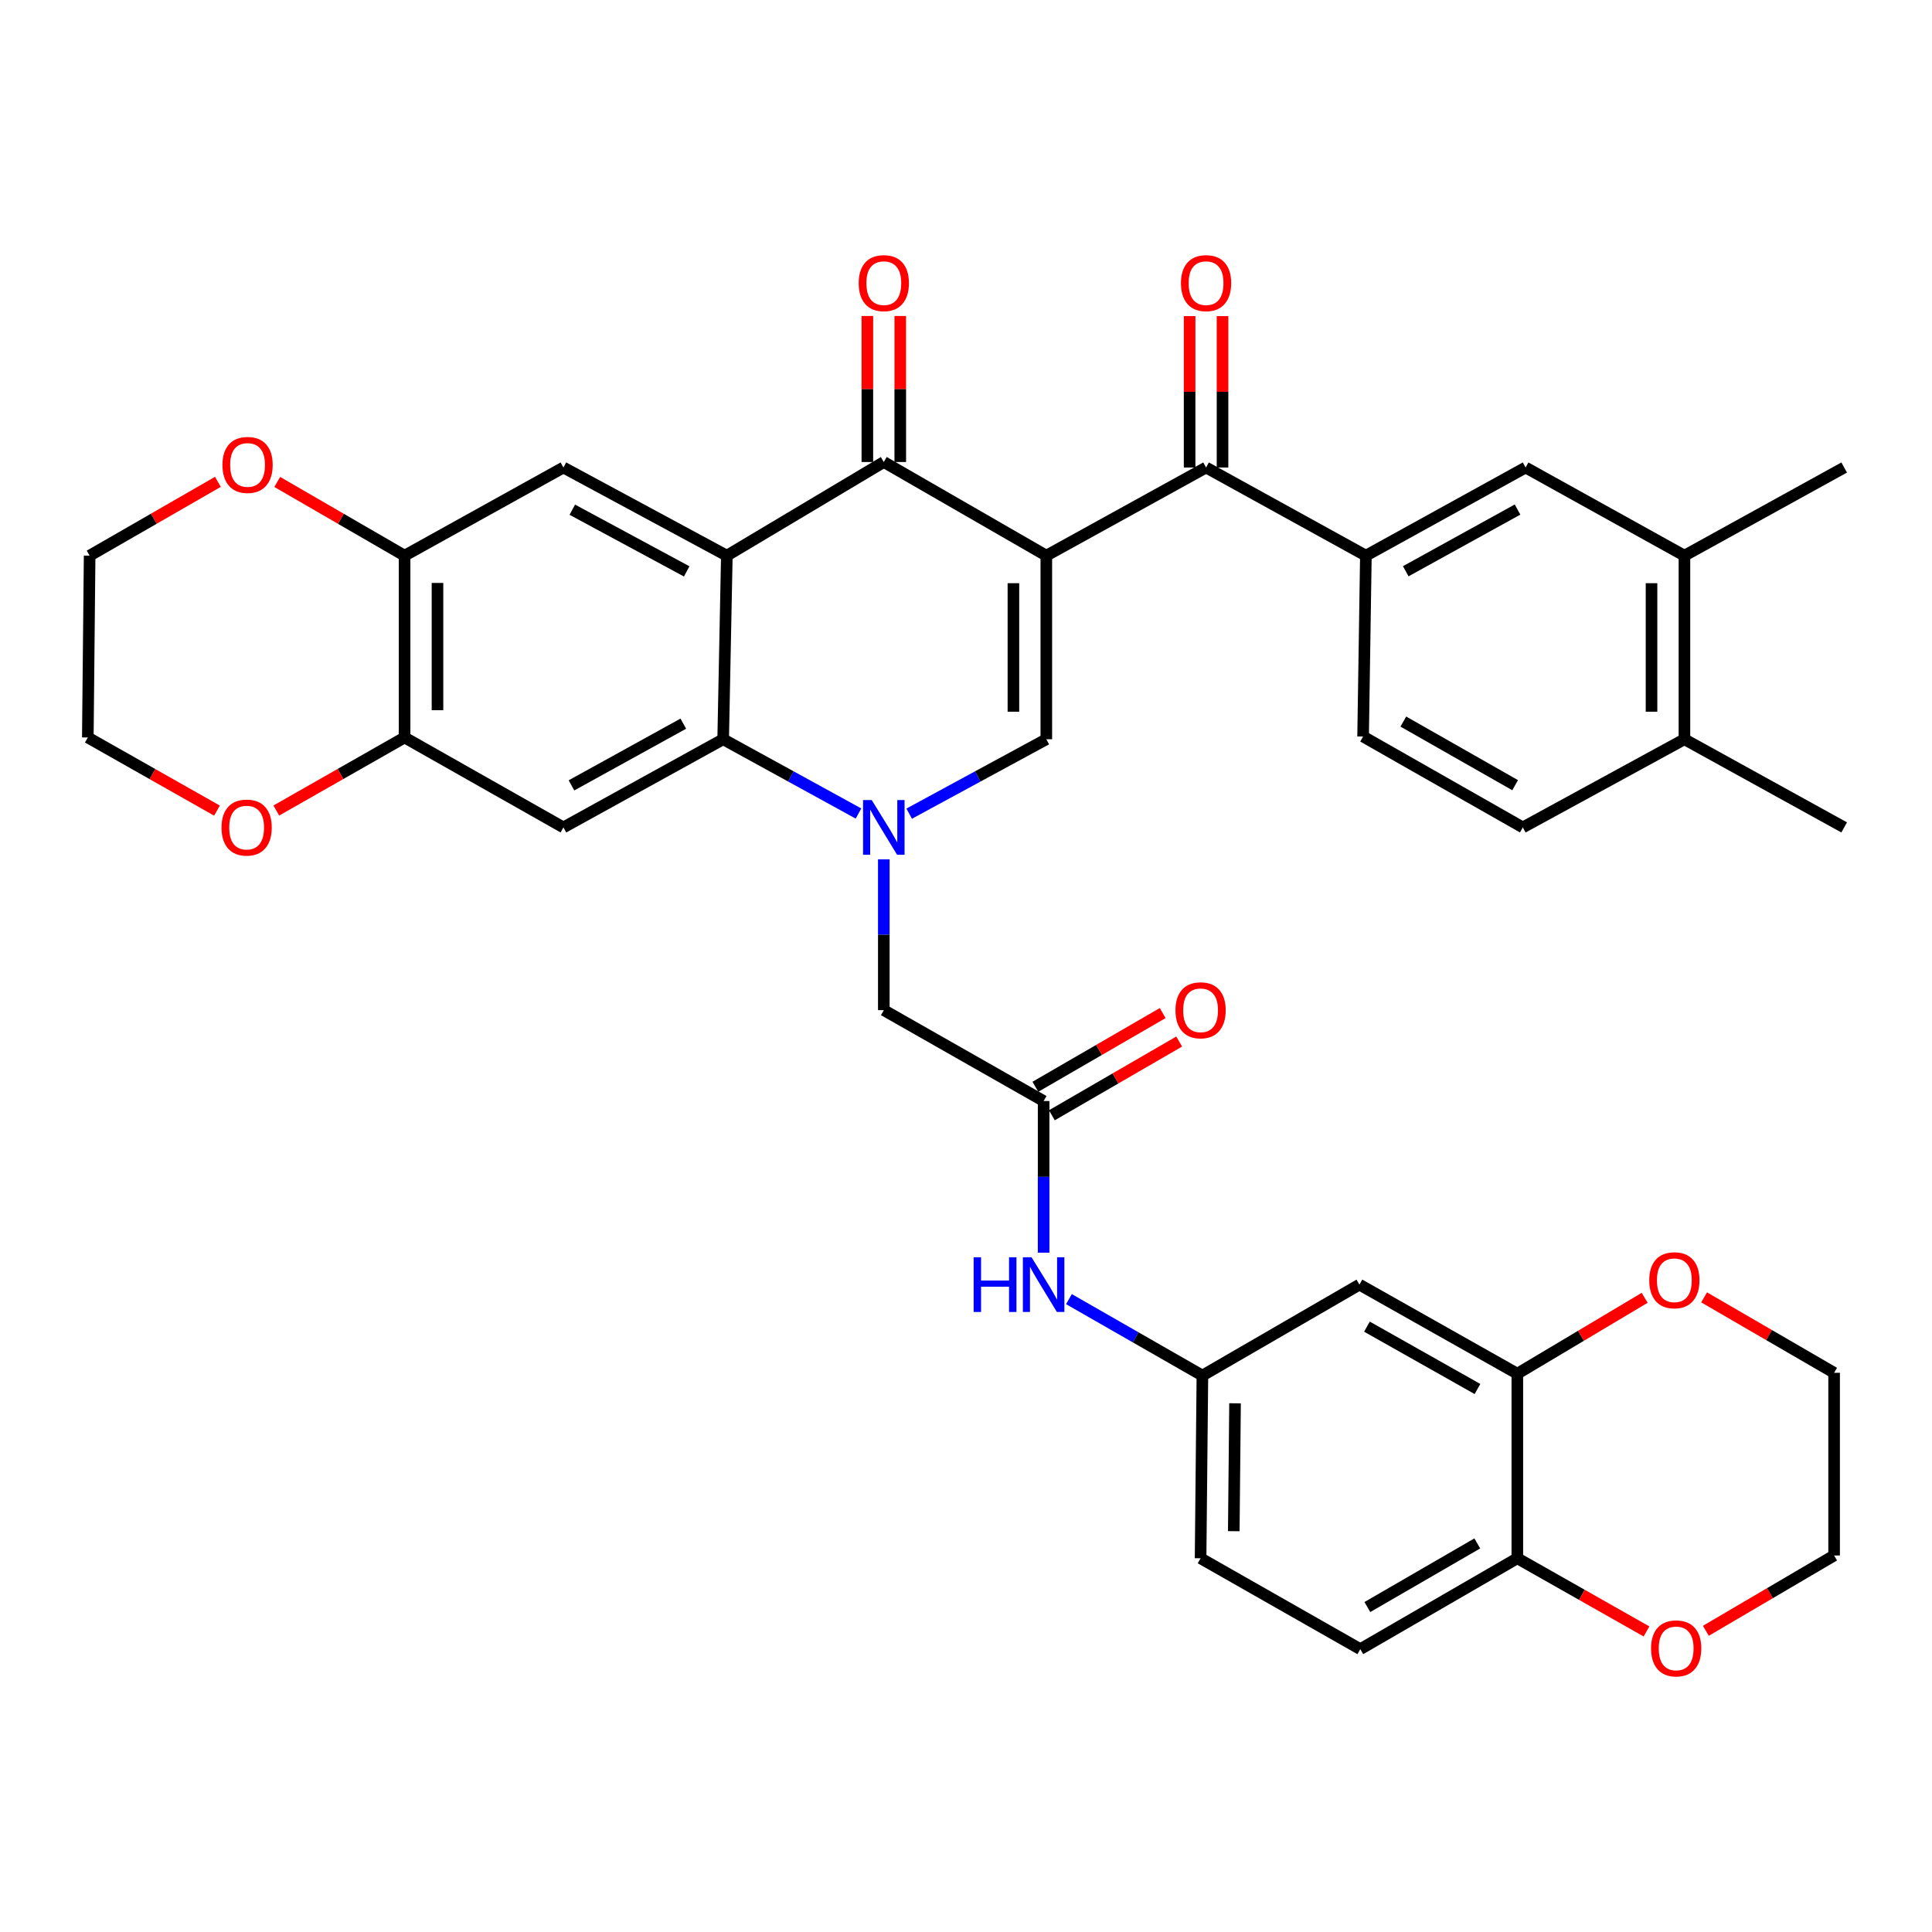 <?xml version='1.0' encoding='iso-8859-1'?>
<svg version='1.1' baseProfile='full'
              xmlns='http://www.w3.org/2000/svg'
                      xmlns:rdkit='http://www.rdkit.org/xml'
                      xmlns:xlink='http://www.w3.org/1999/xlink'
                  xml:space='preserve'
width='1000px' height='1000px' viewBox='0 0 1000 1000'>
<!-- END OF HEADER -->
<rect style='opacity:1.0;fill:#FFFFFF;stroke:none' width='1000' height='1000' x='0' y='0'> </rect>
<path class='bond-2' d='M 541.575,287.608 L 457.459,239.134' style='fill:none;fill-rule:evenodd;stroke:#000000;stroke-width:6px;stroke-linecap:butt;stroke-linejoin:miter;stroke-opacity:1' />
<path class='bond-3' d='M 541.575,287.608 L 541.575,382.636' style='fill:none;fill-rule:evenodd;stroke:#000000;stroke-width:6px;stroke-linecap:butt;stroke-linejoin:miter;stroke-opacity:1' />
<path class='bond-3' d='M 524.54,301.862 L 524.54,368.382' style='fill:none;fill-rule:evenodd;stroke:#000000;stroke-width:6px;stroke-linecap:butt;stroke-linejoin:miter;stroke-opacity:1' />
<path class='bond-5' d='M 541.575,287.608 L 624.262,241.982' style='fill:none;fill-rule:evenodd;stroke:#000000;stroke-width:6px;stroke-linecap:butt;stroke-linejoin:miter;stroke-opacity:1' />
<path class='bond-0' d='M 470.592,421.147 L 506.084,401.891' style='fill:none;fill-rule:evenodd;stroke:#0000FF;stroke-width:6px;stroke-linecap:butt;stroke-linejoin:miter;stroke-opacity:1' />
<path class='bond-0' d='M 506.084,401.891 L 541.575,382.636' style='fill:none;fill-rule:evenodd;stroke:#000000;stroke-width:6px;stroke-linecap:butt;stroke-linejoin:miter;stroke-opacity:1' />
<path class='bond-4' d='M 444.348,421.075 L 409.329,401.856' style='fill:none;fill-rule:evenodd;stroke:#0000FF;stroke-width:6px;stroke-linecap:butt;stroke-linejoin:miter;stroke-opacity:1' />
<path class='bond-4' d='M 409.329,401.856 L 374.309,382.636' style='fill:none;fill-rule:evenodd;stroke:#000000;stroke-width:6px;stroke-linecap:butt;stroke-linejoin:miter;stroke-opacity:1' />
<path class='bond-12' d='M 457.459,444.796 L 457.459,483.82' style='fill:none;fill-rule:evenodd;stroke:#0000FF;stroke-width:6px;stroke-linecap:butt;stroke-linejoin:miter;stroke-opacity:1' />
<path class='bond-12' d='M 457.459,483.82 L 457.459,522.845' style='fill:none;fill-rule:evenodd;stroke:#000000;stroke-width:6px;stroke-linecap:butt;stroke-linejoin:miter;stroke-opacity:1' />
<path class='bond-1' d='M 376.211,287.608 L 457.459,239.134' style='fill:none;fill-rule:evenodd;stroke:#000000;stroke-width:6px;stroke-linecap:butt;stroke-linejoin:miter;stroke-opacity:1' />
<path class='bond-7' d='M 376.211,287.608 L 291.622,241.982' style='fill:none;fill-rule:evenodd;stroke:#000000;stroke-width:6px;stroke-linecap:butt;stroke-linejoin:miter;stroke-opacity:1' />
<path class='bond-7' d='M 355.436,295.757 L 296.223,263.819' style='fill:none;fill-rule:evenodd;stroke:#000000;stroke-width:6px;stroke-linecap:butt;stroke-linejoin:miter;stroke-opacity:1' />
<path class='bond-38' d='M 376.211,287.608 L 374.309,382.636' style='fill:none;fill-rule:evenodd;stroke:#000000;stroke-width:6px;stroke-linecap:butt;stroke-linejoin:miter;stroke-opacity:1' />
<path class='bond-19' d='M 465.977,239.134 L 465.977,201.341' style='fill:none;fill-rule:evenodd;stroke:#000000;stroke-width:6px;stroke-linecap:butt;stroke-linejoin:miter;stroke-opacity:1' />
<path class='bond-19' d='M 465.977,201.341 L 465.977,163.548' style='fill:none;fill-rule:evenodd;stroke:#FF0000;stroke-width:6px;stroke-linecap:butt;stroke-linejoin:miter;stroke-opacity:1' />
<path class='bond-19' d='M 448.942,239.134 L 448.942,201.341' style='fill:none;fill-rule:evenodd;stroke:#000000;stroke-width:6px;stroke-linecap:butt;stroke-linejoin:miter;stroke-opacity:1' />
<path class='bond-19' d='M 448.942,201.341 L 448.942,163.548' style='fill:none;fill-rule:evenodd;stroke:#FF0000;stroke-width:6px;stroke-linecap:butt;stroke-linejoin:miter;stroke-opacity:1' />
<path class='bond-6' d='M 374.309,382.636 L 291.622,428.271' style='fill:none;fill-rule:evenodd;stroke:#000000;stroke-width:6px;stroke-linecap:butt;stroke-linejoin:miter;stroke-opacity:1' />
<path class='bond-6' d='M 353.674,374.567 L 295.794,406.511' style='fill:none;fill-rule:evenodd;stroke:#000000;stroke-width:6px;stroke-linecap:butt;stroke-linejoin:miter;stroke-opacity:1' />
<path class='bond-8' d='M 624.262,241.982 L 706.977,287.608' style='fill:none;fill-rule:evenodd;stroke:#000000;stroke-width:6px;stroke-linecap:butt;stroke-linejoin:miter;stroke-opacity:1' />
<path class='bond-21' d='M 632.78,241.982 L 632.78,202.801' style='fill:none;fill-rule:evenodd;stroke:#000000;stroke-width:6px;stroke-linecap:butt;stroke-linejoin:miter;stroke-opacity:1' />
<path class='bond-21' d='M 632.78,202.801 L 632.78,163.62' style='fill:none;fill-rule:evenodd;stroke:#FF0000;stroke-width:6px;stroke-linecap:butt;stroke-linejoin:miter;stroke-opacity:1' />
<path class='bond-21' d='M 615.744,241.982 L 615.744,202.801' style='fill:none;fill-rule:evenodd;stroke:#000000;stroke-width:6px;stroke-linecap:butt;stroke-linejoin:miter;stroke-opacity:1' />
<path class='bond-21' d='M 615.744,202.801 L 615.744,163.62' style='fill:none;fill-rule:evenodd;stroke:#FF0000;stroke-width:6px;stroke-linecap:butt;stroke-linejoin:miter;stroke-opacity:1' />
<path class='bond-9' d='M 291.622,428.271 L 209.409,381.718' style='fill:none;fill-rule:evenodd;stroke:#000000;stroke-width:6px;stroke-linecap:butt;stroke-linejoin:miter;stroke-opacity:1' />
<path class='bond-10' d='M 291.622,241.982 L 209.409,287.608' style='fill:none;fill-rule:evenodd;stroke:#000000;stroke-width:6px;stroke-linecap:butt;stroke-linejoin:miter;stroke-opacity:1' />
<path class='bond-14' d='M 706.977,287.608 L 789.645,241.982' style='fill:none;fill-rule:evenodd;stroke:#000000;stroke-width:6px;stroke-linecap:butt;stroke-linejoin:miter;stroke-opacity:1' />
<path class='bond-14' d='M 727.609,295.679 L 785.476,263.741' style='fill:none;fill-rule:evenodd;stroke:#000000;stroke-width:6px;stroke-linecap:butt;stroke-linejoin:miter;stroke-opacity:1' />
<path class='bond-26' d='M 706.977,287.608 L 705.539,381.235' style='fill:none;fill-rule:evenodd;stroke:#000000;stroke-width:6px;stroke-linecap:butt;stroke-linejoin:miter;stroke-opacity:1' />
<path class='bond-22' d='M 209.409,381.718 L 176.21,400.623' style='fill:none;fill-rule:evenodd;stroke:#000000;stroke-width:6px;stroke-linecap:butt;stroke-linejoin:miter;stroke-opacity:1' />
<path class='bond-22' d='M 176.21,400.623 L 143.011,419.529' style='fill:none;fill-rule:evenodd;stroke:#FF0000;stroke-width:6px;stroke-linecap:butt;stroke-linejoin:miter;stroke-opacity:1' />
<path class='bond-39' d='M 209.409,381.718 L 209.409,287.608' style='fill:none;fill-rule:evenodd;stroke:#000000;stroke-width:6px;stroke-linecap:butt;stroke-linejoin:miter;stroke-opacity:1' />
<path class='bond-39' d='M 226.444,367.601 L 226.444,301.725' style='fill:none;fill-rule:evenodd;stroke:#000000;stroke-width:6px;stroke-linecap:butt;stroke-linejoin:miter;stroke-opacity:1' />
<path class='bond-23' d='M 209.409,287.608 L 176.449,268.528' style='fill:none;fill-rule:evenodd;stroke:#000000;stroke-width:6px;stroke-linecap:butt;stroke-linejoin:miter;stroke-opacity:1' />
<path class='bond-23' d='M 176.449,268.528 L 143.489,249.447' style='fill:none;fill-rule:evenodd;stroke:#FF0000;stroke-width:6px;stroke-linecap:butt;stroke-linejoin:miter;stroke-opacity:1' />
<path class='bond-11' d='M 540.175,569.89 L 457.459,522.845' style='fill:none;fill-rule:evenodd;stroke:#000000;stroke-width:6px;stroke-linecap:butt;stroke-linejoin:miter;stroke-opacity:1' />
<path class='bond-16' d='M 540.175,569.89 L 540.175,609.136' style='fill:none;fill-rule:evenodd;stroke:#000000;stroke-width:6px;stroke-linecap:butt;stroke-linejoin:miter;stroke-opacity:1' />
<path class='bond-16' d='M 540.175,609.136 L 540.175,648.382' style='fill:none;fill-rule:evenodd;stroke:#0000FF;stroke-width:6px;stroke-linecap:butt;stroke-linejoin:miter;stroke-opacity:1' />
<path class='bond-28' d='M 544.443,577.261 L 577.393,558.182' style='fill:none;fill-rule:evenodd;stroke:#000000;stroke-width:6px;stroke-linecap:butt;stroke-linejoin:miter;stroke-opacity:1' />
<path class='bond-28' d='M 577.393,558.182 L 610.344,539.102' style='fill:none;fill-rule:evenodd;stroke:#FF0000;stroke-width:6px;stroke-linecap:butt;stroke-linejoin:miter;stroke-opacity:1' />
<path class='bond-28' d='M 535.907,562.519 L 568.857,543.44' style='fill:none;fill-rule:evenodd;stroke:#000000;stroke-width:6px;stroke-linecap:butt;stroke-linejoin:miter;stroke-opacity:1' />
<path class='bond-28' d='M 568.857,543.44 L 601.808,524.36' style='fill:none;fill-rule:evenodd;stroke:#FF0000;stroke-width:6px;stroke-linecap:butt;stroke-linejoin:miter;stroke-opacity:1' />
<path class='bond-13' d='M 785.367,711.027 L 703.636,664.918' style='fill:none;fill-rule:evenodd;stroke:#000000;stroke-width:6px;stroke-linecap:butt;stroke-linejoin:miter;stroke-opacity:1' />
<path class='bond-13' d='M 764.737,718.947 L 707.526,686.671' style='fill:none;fill-rule:evenodd;stroke:#000000;stroke-width:6px;stroke-linecap:butt;stroke-linejoin:miter;stroke-opacity:1' />
<path class='bond-24' d='M 785.367,711.027 L 818.323,691.383' style='fill:none;fill-rule:evenodd;stroke:#000000;stroke-width:6px;stroke-linecap:butt;stroke-linejoin:miter;stroke-opacity:1' />
<path class='bond-24' d='M 818.323,691.383 L 851.279,671.739' style='fill:none;fill-rule:evenodd;stroke:#FF0000;stroke-width:6px;stroke-linecap:butt;stroke-linejoin:miter;stroke-opacity:1' />
<path class='bond-42' d='M 785.367,711.027 L 785.367,806.556' style='fill:none;fill-rule:evenodd;stroke:#000000;stroke-width:6px;stroke-linecap:butt;stroke-linejoin:miter;stroke-opacity:1' />
<path class='bond-17' d='M 789.645,241.982 L 871.859,287.608' style='fill:none;fill-rule:evenodd;stroke:#000000;stroke-width:6px;stroke-linecap:butt;stroke-linejoin:miter;stroke-opacity:1' />
<path class='bond-15' d='M 703.636,664.918 L 622.36,711.992' style='fill:none;fill-rule:evenodd;stroke:#000000;stroke-width:6px;stroke-linecap:butt;stroke-linejoin:miter;stroke-opacity:1' />
<path class='bond-20' d='M 553.282,672.426 L 587.821,692.209' style='fill:none;fill-rule:evenodd;stroke:#0000FF;stroke-width:6px;stroke-linecap:butt;stroke-linejoin:miter;stroke-opacity:1' />
<path class='bond-20' d='M 587.821,692.209 L 622.36,711.992' style='fill:none;fill-rule:evenodd;stroke:#000000;stroke-width:6px;stroke-linecap:butt;stroke-linejoin:miter;stroke-opacity:1' />
<path class='bond-32' d='M 871.859,287.608 L 954.545,241.982' style='fill:none;fill-rule:evenodd;stroke:#000000;stroke-width:6px;stroke-linecap:butt;stroke-linejoin:miter;stroke-opacity:1' />
<path class='bond-40' d='M 871.859,287.608 L 871.859,382.636' style='fill:none;fill-rule:evenodd;stroke:#000000;stroke-width:6px;stroke-linecap:butt;stroke-linejoin:miter;stroke-opacity:1' />
<path class='bond-40' d='M 854.824,301.862 L 854.824,368.382' style='fill:none;fill-rule:evenodd;stroke:#000000;stroke-width:6px;stroke-linecap:butt;stroke-linejoin:miter;stroke-opacity:1' />
<path class='bond-18' d='M 785.367,806.556 L 704.091,853.601' style='fill:none;fill-rule:evenodd;stroke:#000000;stroke-width:6px;stroke-linecap:butt;stroke-linejoin:miter;stroke-opacity:1' />
<path class='bond-18' d='M 764.642,798.869 L 707.748,831.801' style='fill:none;fill-rule:evenodd;stroke:#000000;stroke-width:6px;stroke-linecap:butt;stroke-linejoin:miter;stroke-opacity:1' />
<path class='bond-27' d='M 785.367,806.556 L 818.793,825.491' style='fill:none;fill-rule:evenodd;stroke:#000000;stroke-width:6px;stroke-linecap:butt;stroke-linejoin:miter;stroke-opacity:1' />
<path class='bond-27' d='M 818.793,825.491 L 852.219,844.426' style='fill:none;fill-rule:evenodd;stroke:#FF0000;stroke-width:6px;stroke-linecap:butt;stroke-linejoin:miter;stroke-opacity:1' />
<path class='bond-31' d='M 622.36,711.992 L 621.423,806.556' style='fill:none;fill-rule:evenodd;stroke:#000000;stroke-width:6px;stroke-linecap:butt;stroke-linejoin:miter;stroke-opacity:1' />
<path class='bond-31' d='M 639.254,726.345 L 638.598,792.54' style='fill:none;fill-rule:evenodd;stroke:#000000;stroke-width:6px;stroke-linecap:butt;stroke-linejoin:miter;stroke-opacity:1' />
<path class='bond-33' d='M 112.297,419.572 L 78.876,400.645' style='fill:none;fill-rule:evenodd;stroke:#FF0000;stroke-width:6px;stroke-linecap:butt;stroke-linejoin:miter;stroke-opacity:1' />
<path class='bond-33' d='M 78.876,400.645 L 45.455,381.718' style='fill:none;fill-rule:evenodd;stroke:#000000;stroke-width:6px;stroke-linecap:butt;stroke-linejoin:miter;stroke-opacity:1' />
<path class='bond-35' d='M 112.783,249.401 L 79.587,268.505' style='fill:none;fill-rule:evenodd;stroke:#FF0000;stroke-width:6px;stroke-linecap:butt;stroke-linejoin:miter;stroke-opacity:1' />
<path class='bond-35' d='M 79.587,268.505 L 46.392,287.608' style='fill:none;fill-rule:evenodd;stroke:#000000;stroke-width:6px;stroke-linecap:butt;stroke-linejoin:miter;stroke-opacity:1' />
<path class='bond-34' d='M 882.034,671.511 L 915.682,691.037' style='fill:none;fill-rule:evenodd;stroke:#FF0000;stroke-width:6px;stroke-linecap:butt;stroke-linejoin:miter;stroke-opacity:1' />
<path class='bond-34' d='M 915.682,691.037 L 949.331,710.563' style='fill:none;fill-rule:evenodd;stroke:#000000;stroke-width:6px;stroke-linecap:butt;stroke-linejoin:miter;stroke-opacity:1' />
<path class='bond-25' d='M 871.859,382.636 L 788.207,428.271' style='fill:none;fill-rule:evenodd;stroke:#000000;stroke-width:6px;stroke-linecap:butt;stroke-linejoin:miter;stroke-opacity:1' />
<path class='bond-37' d='M 871.859,382.636 L 954.545,428.271' style='fill:none;fill-rule:evenodd;stroke:#000000;stroke-width:6px;stroke-linecap:butt;stroke-linejoin:miter;stroke-opacity:1' />
<path class='bond-29' d='M 705.539,381.235 L 788.207,428.271' style='fill:none;fill-rule:evenodd;stroke:#000000;stroke-width:6px;stroke-linecap:butt;stroke-linejoin:miter;stroke-opacity:1' />
<path class='bond-29' d='M 726.363,373.484 L 784.231,406.41' style='fill:none;fill-rule:evenodd;stroke:#000000;stroke-width:6px;stroke-linecap:butt;stroke-linejoin:miter;stroke-opacity:1' />
<path class='bond-36' d='M 882.951,844.101 L 916.141,824.609' style='fill:none;fill-rule:evenodd;stroke:#FF0000;stroke-width:6px;stroke-linecap:butt;stroke-linejoin:miter;stroke-opacity:1' />
<path class='bond-36' d='M 916.141,824.609 L 949.331,805.117' style='fill:none;fill-rule:evenodd;stroke:#000000;stroke-width:6px;stroke-linecap:butt;stroke-linejoin:miter;stroke-opacity:1' />
<path class='bond-30' d='M 704.091,853.601 L 621.423,806.556' style='fill:none;fill-rule:evenodd;stroke:#000000;stroke-width:6px;stroke-linecap:butt;stroke-linejoin:miter;stroke-opacity:1' />
<path class='bond-41' d='M 45.455,381.718 L 46.392,287.608' style='fill:none;fill-rule:evenodd;stroke:#000000;stroke-width:6px;stroke-linecap:butt;stroke-linejoin:miter;stroke-opacity:1' />
<path class='bond-43' d='M 949.331,710.563 L 949.331,805.117' style='fill:none;fill-rule:evenodd;stroke:#000000;stroke-width:6px;stroke-linecap:butt;stroke-linejoin:miter;stroke-opacity:1' />
<path  class='atom-1' d='M 451.199 414.111
L 460.479 429.111
Q 461.399 430.591, 462.879 433.271
Q 464.359 435.951, 464.439 436.111
L 464.439 414.111
L 468.199 414.111
L 468.199 442.431
L 464.319 442.431
L 454.359 426.031
Q 453.199 424.111, 451.959 421.911
Q 450.759 419.711, 450.399 419.031
L 450.399 442.431
L 446.719 442.431
L 446.719 414.111
L 451.199 414.111
' fill='#0000FF'/>
<path  class='atom-17' d='M 503.955 650.758
L 507.795 650.758
L 507.795 662.798
L 522.275 662.798
L 522.275 650.758
L 526.115 650.758
L 526.115 679.078
L 522.275 679.078
L 522.275 665.998
L 507.795 665.998
L 507.795 679.078
L 503.955 679.078
L 503.955 650.758
' fill='#0000FF'/>
<path  class='atom-17' d='M 533.915 650.758
L 543.195 665.758
Q 544.115 667.238, 545.595 669.918
Q 547.075 672.598, 547.155 672.758
L 547.155 650.758
L 550.915 650.758
L 550.915 679.078
L 547.035 679.078
L 537.075 662.678
Q 535.915 660.758, 534.675 658.558
Q 533.475 656.358, 533.115 655.678
L 533.115 679.078
L 529.435 679.078
L 529.435 650.758
L 533.915 650.758
' fill='#0000FF'/>
<path  class='atom-20' d='M 444.459 146.552
Q 444.459 139.752, 447.819 135.952
Q 451.179 132.152, 457.459 132.152
Q 463.739 132.152, 467.099 135.952
Q 470.459 139.752, 470.459 146.552
Q 470.459 153.432, 467.059 157.352
Q 463.659 161.232, 457.459 161.232
Q 451.219 161.232, 447.819 157.352
Q 444.459 153.472, 444.459 146.552
M 457.459 158.032
Q 461.779 158.032, 464.099 155.152
Q 466.459 152.232, 466.459 146.552
Q 466.459 140.992, 464.099 138.192
Q 461.779 135.352, 457.459 135.352
Q 453.139 135.352, 450.779 138.152
Q 448.459 140.952, 448.459 146.552
Q 448.459 152.272, 450.779 155.152
Q 453.139 158.032, 457.459 158.032
' fill='#FF0000'/>
<path  class='atom-22' d='M 611.262 146.552
Q 611.262 139.752, 614.622 135.952
Q 617.982 132.152, 624.262 132.152
Q 630.542 132.152, 633.902 135.952
Q 637.262 139.752, 637.262 146.552
Q 637.262 153.432, 633.862 157.352
Q 630.462 161.232, 624.262 161.232
Q 618.022 161.232, 614.622 157.352
Q 611.262 153.472, 611.262 146.552
M 624.262 158.032
Q 628.582 158.032, 630.902 155.152
Q 633.262 152.232, 633.262 146.552
Q 633.262 140.992, 630.902 138.192
Q 628.582 135.352, 624.262 135.352
Q 619.942 135.352, 617.582 138.152
Q 615.262 140.952, 615.262 146.552
Q 615.262 152.272, 617.582 155.152
Q 619.942 158.032, 624.262 158.032
' fill='#FF0000'/>
<path  class='atom-23' d='M 114.659 428.351
Q 114.659 421.551, 118.019 417.751
Q 121.379 413.951, 127.659 413.951
Q 133.939 413.951, 137.299 417.751
Q 140.659 421.551, 140.659 428.351
Q 140.659 435.231, 137.259 439.151
Q 133.859 443.031, 127.659 443.031
Q 121.419 443.031, 118.019 439.151
Q 114.659 435.271, 114.659 428.351
M 127.659 439.831
Q 131.979 439.831, 134.299 436.951
Q 136.659 434.031, 136.659 428.351
Q 136.659 422.791, 134.299 419.991
Q 131.979 417.151, 127.659 417.151
Q 123.339 417.151, 120.979 419.951
Q 118.659 422.751, 118.659 428.351
Q 118.659 434.071, 120.979 436.951
Q 123.339 439.831, 127.659 439.831
' fill='#FF0000'/>
<path  class='atom-24' d='M 115.141 240.643
Q 115.141 233.843, 118.501 230.043
Q 121.861 226.243, 128.141 226.243
Q 134.421 226.243, 137.781 230.043
Q 141.141 233.843, 141.141 240.643
Q 141.141 247.523, 137.741 251.443
Q 134.341 255.323, 128.141 255.323
Q 121.901 255.323, 118.501 251.443
Q 115.141 247.563, 115.141 240.643
M 128.141 252.123
Q 132.461 252.123, 134.781 249.243
Q 137.141 246.323, 137.141 240.643
Q 137.141 235.083, 134.781 232.283
Q 132.461 229.443, 128.141 229.443
Q 123.821 229.443, 121.461 232.243
Q 119.141 235.043, 119.141 240.643
Q 119.141 246.363, 121.461 249.243
Q 123.821 252.123, 128.141 252.123
' fill='#FF0000'/>
<path  class='atom-25' d='M 853.644 662.66
Q 853.644 655.86, 857.004 652.06
Q 860.364 648.26, 866.644 648.26
Q 872.924 648.26, 876.284 652.06
Q 879.644 655.86, 879.644 662.66
Q 879.644 669.54, 876.244 673.46
Q 872.844 677.34, 866.644 677.34
Q 860.404 677.34, 857.004 673.46
Q 853.644 669.58, 853.644 662.66
M 866.644 674.14
Q 870.964 674.14, 873.284 671.26
Q 875.644 668.34, 875.644 662.66
Q 875.644 657.1, 873.284 654.3
Q 870.964 651.46, 866.644 651.46
Q 862.324 651.46, 859.964 654.26
Q 857.644 657.06, 857.644 662.66
Q 857.644 668.38, 859.964 671.26
Q 862.324 674.14, 866.644 674.14
' fill='#FF0000'/>
<path  class='atom-28' d='M 854.581 853.208
Q 854.581 846.408, 857.941 842.608
Q 861.301 838.808, 867.581 838.808
Q 873.861 838.808, 877.221 842.608
Q 880.581 846.408, 880.581 853.208
Q 880.581 860.088, 877.181 864.008
Q 873.781 867.888, 867.581 867.888
Q 861.341 867.888, 857.941 864.008
Q 854.581 860.128, 854.581 853.208
M 867.581 864.688
Q 871.901 864.688, 874.221 861.808
Q 876.581 858.888, 876.581 853.208
Q 876.581 847.648, 874.221 844.848
Q 871.901 842.008, 867.581 842.008
Q 863.261 842.008, 860.901 844.808
Q 858.581 847.608, 858.581 853.208
Q 858.581 858.928, 860.901 861.808
Q 863.261 864.688, 867.581 864.688
' fill='#FF0000'/>
<path  class='atom-29' d='M 608.423 522.925
Q 608.423 516.125, 611.783 512.325
Q 615.143 508.525, 621.423 508.525
Q 627.703 508.525, 631.063 512.325
Q 634.423 516.125, 634.423 522.925
Q 634.423 529.805, 631.023 533.725
Q 627.623 537.605, 621.423 537.605
Q 615.183 537.605, 611.783 533.725
Q 608.423 529.845, 608.423 522.925
M 621.423 534.405
Q 625.743 534.405, 628.063 531.525
Q 630.423 528.605, 630.423 522.925
Q 630.423 517.365, 628.063 514.565
Q 625.743 511.725, 621.423 511.725
Q 617.103 511.725, 614.743 514.525
Q 612.423 517.325, 612.423 522.925
Q 612.423 528.645, 614.743 531.525
Q 617.103 534.405, 621.423 534.405
' fill='#FF0000'/>
</svg>
